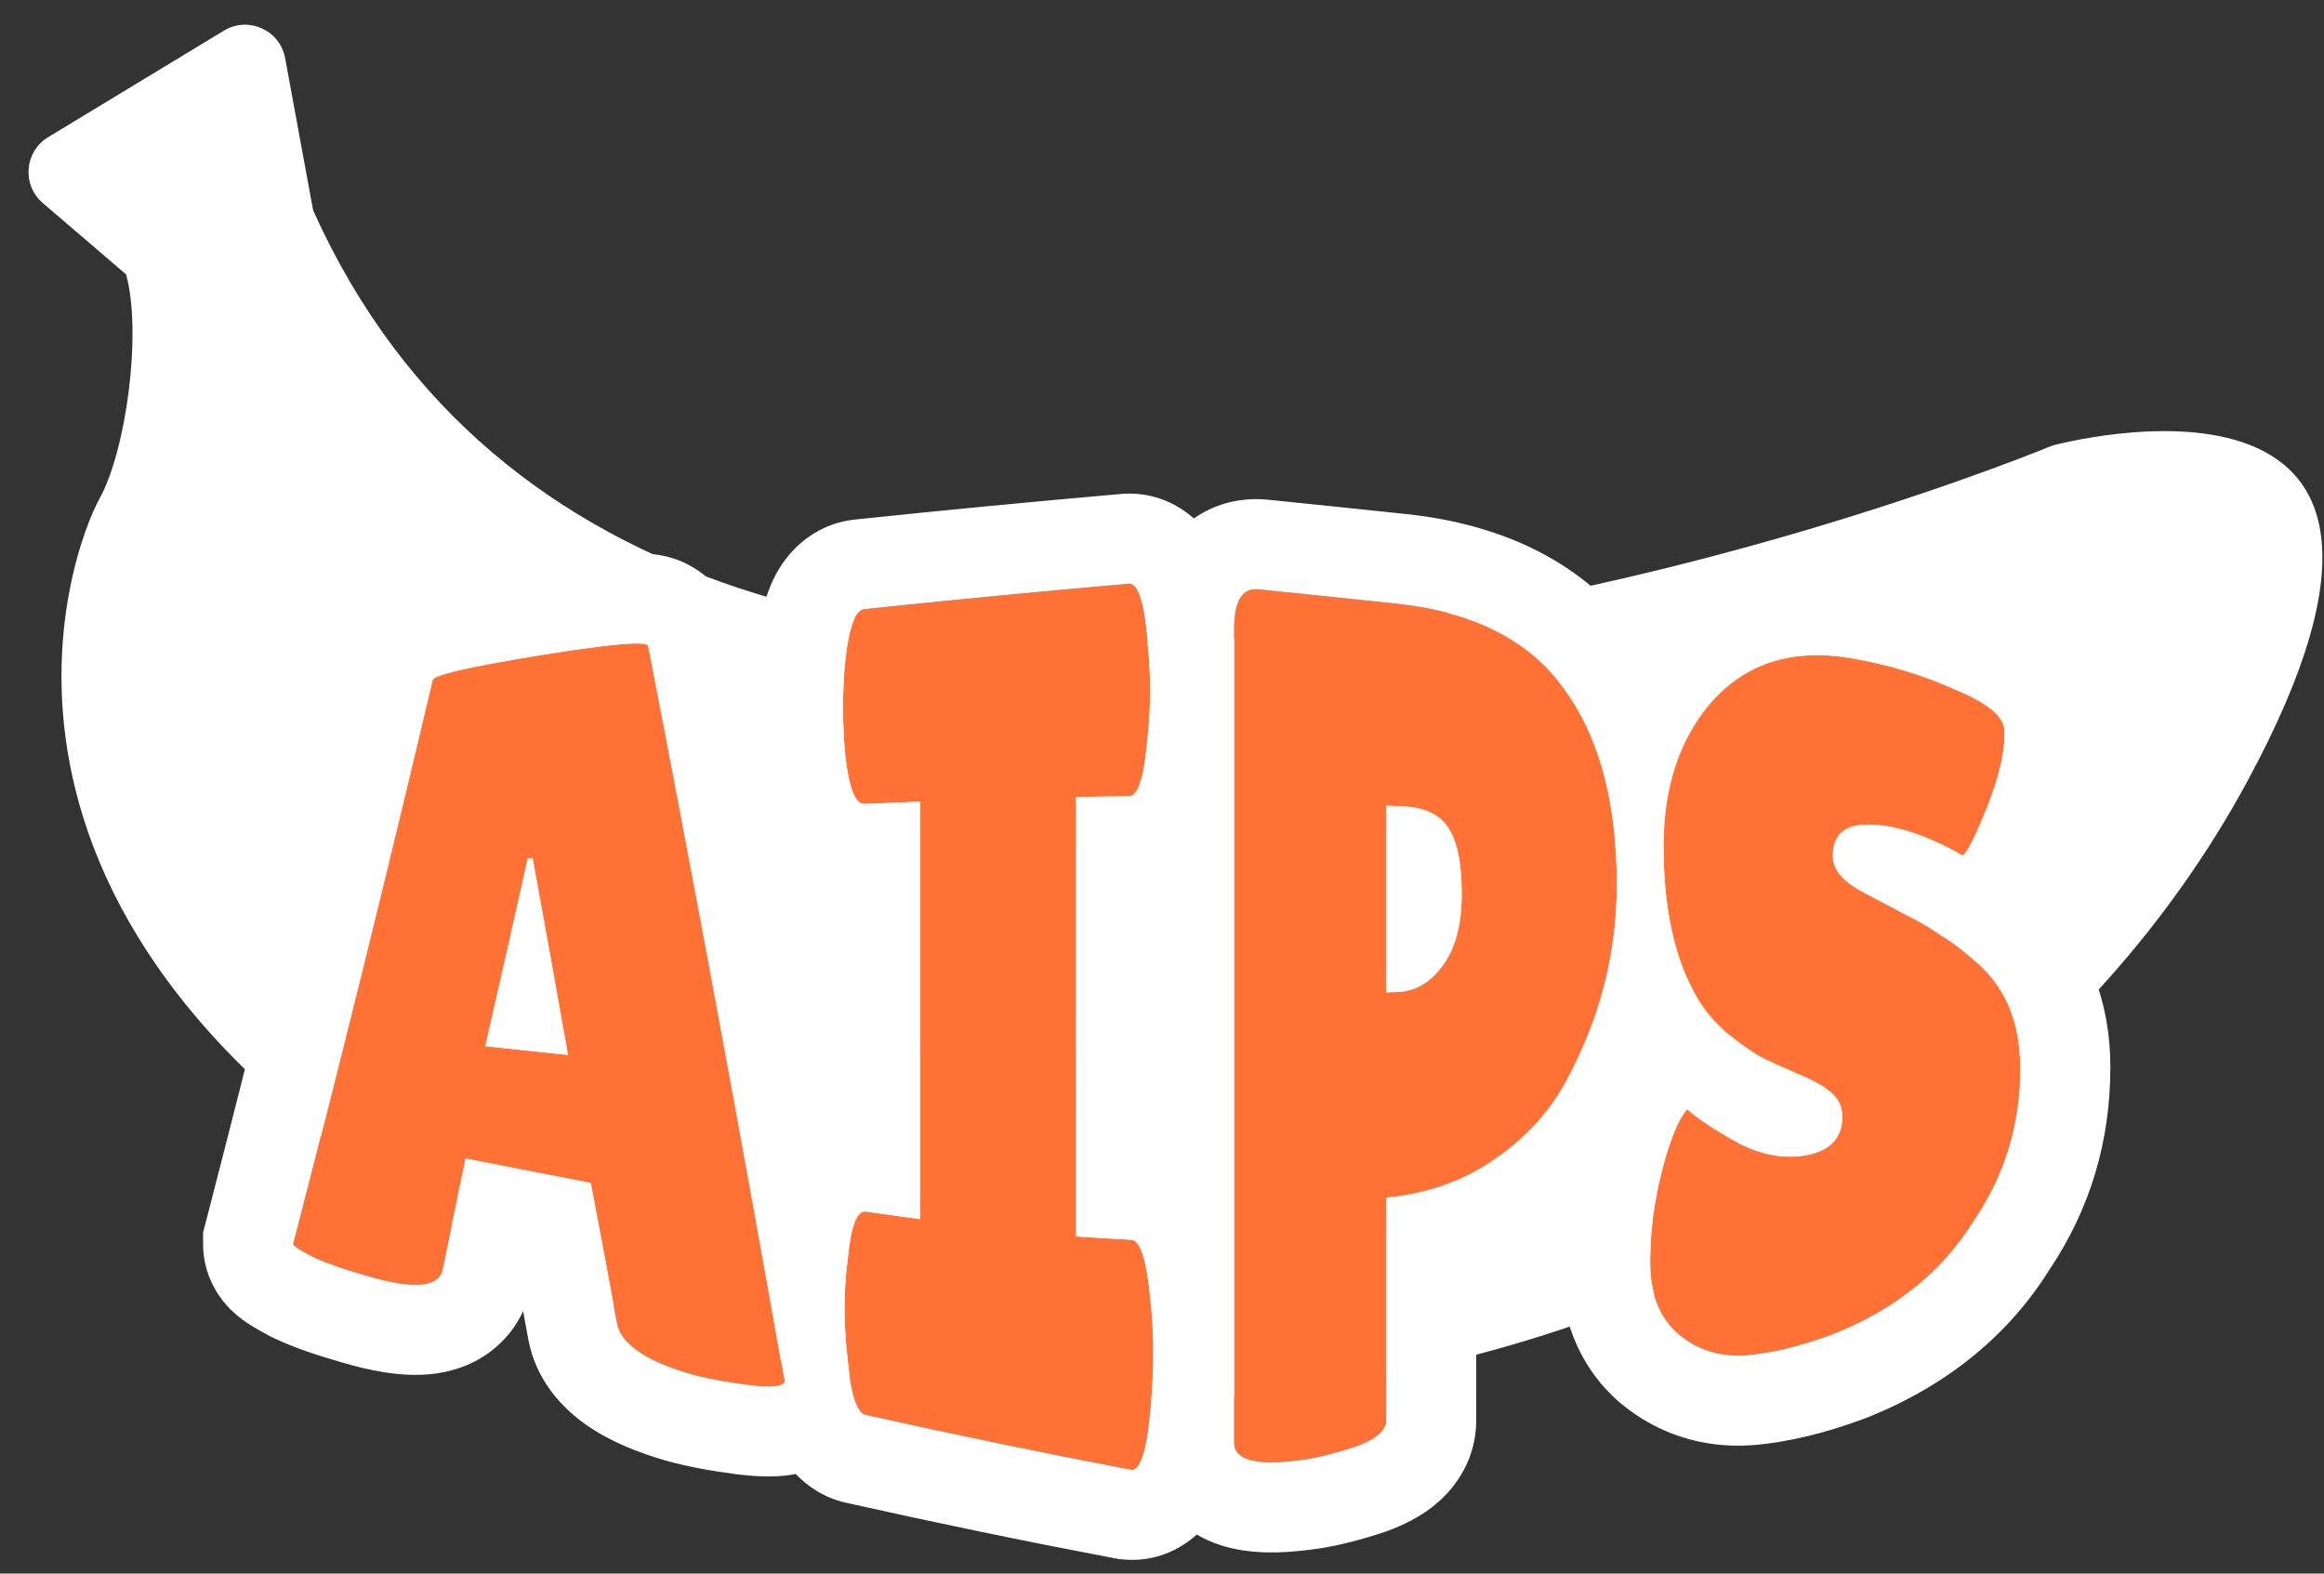 <svg width="709" height="480" viewBox="0 0 709 480" fill="none" xmlns="http://www.w3.org/2000/svg">
<rect x="0" y="0" width="709" height="480" fill="#333333" stroke="none"/>
<path d="M95.523 64.153C206.352 310.577 626.108 135.926 626.108 135.926C626.108 135.926 761.127 99.03 685.505 238.54C590.977 412.928 336.73 479.749 155.823 383.591C-25.084 287.434 22.18 166.829 30.329 152.161C38.478 137.493 43.367 101.638 38.478 83.71L13.05 61.934C6.614 56.422 7.448 46.231 14.694 41.839L68.301 9.35C75.751 4.835 85.415 9.174 86.99 17.742L95.523 64.153Z" fill="white"/>
<path d="M210.749 419.129C196.831 415.09 189.294 409.805 188.183 403.409C185.531 388.976 182.883 374.793 180.241 360.86C167.519 358.368 154.788 355.886 142.046 353.414C139.734 364.524 137.417 375.699 135.095 386.939C134.119 392.689 126.447 393.44 112.019 389.206C104.332 386.999 98.656 384.987 94.963 383.141C91.285 381.189 89.453 380.003 89.453 379.492C103.616 324.882 117.789 267.545 131.972 207.48C131.972 205.964 142.947 203.427 164.882 199.853C186.817 196.31 197.777 195.409 197.777 197.121C211.63 268.306 225.487 343.009 239.35 421.231C239.35 422.897 235.657 423.302 228.285 422.447C220.928 421.486 215.073 420.345 210.749 419.129ZM148.067 319.122C156.474 320.013 164.882 320.909 173.29 321.81C169.686 301.531 166.083 281.508 162.48 261.74C161.989 261.76 161.509 261.775 161.039 261.785C156.715 281.203 152.391 300.315 148.067 319.122ZM280.713 371.895C280.723 329.056 280.728 286.608 280.728 244.549C275.033 244.769 269.347 244.995 263.672 245.225C260.94 245.33 259.033 240.495 257.907 230.721C257.427 225.947 257.186 221.053 257.186 216.008C257.186 210.978 257.412 206.054 257.907 201.204C259.033 191.25 260.955 186.131 263.657 185.83C290.562 183.008 317.471 180.421 344.386 178.068C347.118 177.948 348.95 183.368 349.911 194.283C350.557 199.598 350.857 205.018 350.872 210.558C350.872 216.098 350.542 221.488 349.911 226.758C348.95 237.523 347.118 242.883 344.386 242.898C339.011 242.938 333.646 243.003 328.291 243.093C328.291 287.213 328.286 331.904 328.276 377.165C333.881 377.556 339.492 377.891 345.107 378.171C347.824 378.276 349.746 384.027 350.872 395.527C351.518 401.187 351.833 407.013 351.833 413.003C351.818 419.039 351.518 424.939 350.857 430.719C349.761 442.7 347.824 448.601 345.107 448.315C318.112 443.191 291.122 437.61 264.138 431.575C261.435 430.959 259.589 425.374 258.628 414.835C257.997 409.685 257.667 404.475 257.652 399.22C257.652 393.981 257.982 388.921 258.628 384.057C259.574 373.997 261.435 369.193 264.153 369.583C269.678 370.364 275.198 371.135 280.713 371.895ZM398.36 445.162C383.797 447.309 376.515 445.568 376.515 440.148C376.515 355.29 376.515 272.495 376.515 191.761C376.515 183.308 378.978 179.314 383.947 179.78C398.05 181.211 412.148 182.673 426.241 184.164C449.932 186.716 466.988 195.544 477.408 210.438C487.977 225.031 493.247 244.774 493.262 269.862C493.262 290.641 488.292 310.099 478.368 328.761C473.399 338.385 466.117 346.582 456.493 353.293C446.9 360.095 435.684 364.163 422.878 365.349C422.878 387.89 422.873 410.536 422.863 433.287C422.878 436.334 419.83 438.992 413.749 441.214C407.819 443.181 402.699 444.487 398.36 445.162ZM422.878 245.75C422.878 264.657 422.873 283.635 422.863 302.682C423.904 302.662 424.945 302.642 425.986 302.622C431.586 302.502 436.33 299.785 440.173 294.485C444.017 289.245 445.939 281.978 445.939 272.64C445.924 263.301 444.573 256.62 441.855 252.551C439.288 248.483 434.648 246.276 427.922 245.975C426.241 245.895 424.559 245.82 422.878 245.75ZM514.702 338.355C517.749 341.072 522.944 344.57 530.331 348.669C537.853 352.543 544.984 353.684 551.71 352.257C558.587 350.786 562.04 346.913 562.04 340.652C562.04 337.814 561.079 335.532 559.142 333.776C557.235 331.809 553.707 329.782 548.588 327.635C543.453 325.428 539.609 323.656 537.057 322.395C534.475 320.909 531.052 318.477 526.728 315.084C522.554 311.39 519.356 307.427 517.119 303.238C510.693 291.707 507.51 276.573 507.495 258.076C507.51 239.504 512.705 224.356 523.124 213.005C533.694 201.895 547.446 197.886 564.427 200.724C575.973 202.631 586.617 205.874 596.391 210.318C606.135 214.326 611.18 218.32 611.51 222.599C611.525 223.11 611.51 223.605 611.525 224.115C611.525 229.986 609.753 237.328 606.24 246.231C602.697 255.029 600.235 259.983 598.793 260.989C588.539 255.164 579.321 251.921 571.168 251.561C563.151 251.155 559.157 254.323 559.157 261.049C559.157 265.148 562.115 268.811 568.045 271.934C569.321 272.655 571.168 273.631 573.57 274.862C575.973 276.093 578.675 277.534 581.723 279.231C584.936 280.702 588.299 282.669 591.827 285.101C595.505 287.308 599.424 290.296 603.598 294.064C612.066 301.706 616.329 312.141 616.329 325.548C616.314 343.084 611.6 358.428 602.156 372.361C592.698 387.69 578.135 399.671 558.437 407.253C548.813 410.751 540.09 412.838 532.253 413.438C524.551 413.889 517.839 411.742 512.059 406.952C506.309 401.953 503.411 394.596 503.426 385.153C503.411 375.829 504.627 366.46 507.03 357.122C509.432 347.768 511.969 341.538 514.702 338.355Z" fill="#FF7134"/>
<path fill-rule="evenodd" clip-rule="evenodd" d="M203.195 445.567L203.086 445.535C194.688 443.098 186.142 439.734 178.93 434.702C171.69 429.65 163.417 421.149 161.123 408.287C160.613 405.508 160.102 402.739 159.592 399.98C157.442 404.625 154.145 408.9 149.622 412.298C143.144 417.165 136.196 418.699 131.287 419.181C122.023 420.09 112.342 417.952 104.356 415.613C96.316 413.302 88.682 410.742 82.666 407.734L82.369 407.585L82.075 407.429C80.078 406.369 77.756 405.089 75.707 403.74C74.79 403.137 72.956 401.893 71.056 400.124C70.127 399.258 68.4 397.552 66.728 395.067C65.314 392.967 61.957 387.431 61.957 379.492V375.985L62.838 372.59C76.882 318.435 90.944 261.561 105.022 201.967C106.198 196.13 109.026 191.92 110.989 189.568C113.525 186.529 116.156 184.678 117.569 183.766C120.433 181.916 123.157 180.856 124.497 180.36C127.538 179.237 130.956 178.355 133.997 177.651C140.398 176.168 149.355 174.524 160.461 172.715L160.479 172.712L160.497 172.709C171.617 170.913 180.7 169.66 187.285 169.114C190.34 168.861 194.146 168.641 197.741 168.905C199.212 169.014 202.978 169.333 207.167 170.951C209.577 171.881 223.06 177.71 225.032 193.233C226.587 201.225 228.141 209.26 229.695 217.34C229.692 216.897 229.69 216.453 229.69 216.008C229.69 210.158 229.952 204.294 230.553 198.41L230.568 198.262L230.585 198.114C231.23 192.414 232.292 185.995 234.44 180.257C235.506 177.41 237.402 173.168 240.853 169.121C244.523 164.816 251.055 159.565 260.621 158.502L260.705 158.493L260.788 158.484C287.851 155.645 314.919 153.043 341.992 150.677L342.585 150.625L343.179 150.599C352.406 150.193 359.516 153.984 364.214 158.15C365.653 157.143 367.215 156.226 368.904 155.424C375.165 152.454 381.391 151.924 386.511 152.404L386.617 152.413L386.723 152.424C400.865 153.86 415.002 155.325 429.134 156.82L429.16 156.823L429.186 156.826C458.195 159.951 483.565 171.407 499.806 194.489C500.255 195.111 500.695 195.738 501.127 196.369C501.695 195.71 502.276 195.057 502.869 194.411L503.034 194.23L503.203 194.053C521.017 175.328 544.427 169.511 568.934 173.6C582.584 175.856 595.397 179.71 607.32 185.083C613.102 187.489 619.388 190.633 624.75 194.961C630.094 199.274 637.93 207.602 638.925 220.483L638.975 221.136L638.994 221.791C639.006 222.179 639.01 222.518 639.012 222.776C639.014 223.021 639.014 223.249 639.014 223.358V223.458L639.021 223.711V224.115C639.021 234.983 635.872 246.047 631.817 256.323L631.782 256.413L631.746 256.502C629.875 261.148 628.042 265.406 626.296 268.881C625.436 270.591 624.347 272.616 623.045 274.596C637.512 288.202 643.826 306.188 643.826 325.548V325.572C643.806 348.275 637.621 368.845 625.244 387.303C612.319 407.993 592.859 423.466 568.314 432.913L568.073 433.006L567.83 433.094C556.61 437.173 545.37 440.01 534.353 440.854L534.106 440.873L533.858 440.887C519.457 441.73 505.843 437.51 494.516 428.125L494.265 427.917L494.018 427.702C480.822 416.229 475.916 400.427 475.93 385.156C475.925 380.995 476.114 376.844 476.492 372.708C475.129 373.764 473.733 374.791 472.306 375.788C465.474 380.619 458.134 384.429 450.372 387.237C450.37 402.529 450.366 417.869 450.359 433.257C450.38 445.113 444.114 453.539 438.644 458.3C433.526 462.755 427.718 465.383 423.187 467.039L422.798 467.182L422.405 467.312C415.54 469.589 408.882 471.351 402.591 472.331L402.481 472.348L402.371 472.364C394.275 473.558 384.603 474.328 375.764 472.277C372.811 471.593 368.995 470.379 365.106 468.097C360.235 472.486 352.483 476.737 342.236 475.661L341.1 475.542L339.978 475.329C312.69 470.148 285.409 464.508 258.136 458.408L258.084 458.396L258.031 458.384C251.04 456.792 246.064 453.093 242.769 449.631C241.449 449.894 240.353 450.032 239.585 450.116C234.538 450.67 229.243 450.238 225.114 449.759L224.919 449.736L224.724 449.711C216.6 448.65 209.339 447.295 203.304 445.598L203.195 445.567ZM231.851 422.782C236.848 423.119 239.35 422.602 239.35 421.23C239.117 419.913 238.883 418.596 238.65 417.281C238.613 417.076 238.577 416.871 238.54 416.666C237.508 410.852 236.476 405.058 235.444 399.284C235.44 399.263 235.437 399.241 235.433 399.22C234.378 393.319 233.324 387.438 232.269 381.578C232.206 381.23 232.144 380.881 232.081 380.533C231.929 379.691 231.778 378.849 231.626 378.008C220.34 315.38 209.057 255.084 197.777 197.121C197.777 196.002 193.096 195.999 183.73 197.121C180.008 197.566 175.546 198.189 170.344 198.99C170.323 198.994 170.302 198.997 170.281 199C168.562 199.265 166.762 199.549 164.882 199.853C142.947 203.426 131.972 205.964 131.972 207.48C117.789 267.545 103.616 324.882 89.453 379.492C89.453 380.003 91.285 381.189 94.963 383.141C98.656 384.987 104.332 386.999 112.019 389.206C126.447 393.44 134.119 392.689 135.095 386.939C137.417 375.699 139.734 364.524 142.046 353.413C154.788 355.886 167.519 358.368 180.241 360.86C182.883 374.793 185.531 388.976 188.183 403.409C189.294 409.805 196.831 415.09 210.749 419.128C210.854 419.158 210.96 419.188 211.067 419.217C211.344 419.293 211.626 419.369 211.915 419.445C214.292 420.067 217.08 420.668 220.274 421.23C222.709 421.66 225.38 422.067 228.285 422.447C229.241 422.558 230.136 422.647 230.968 422.716C231.271 422.741 231.565 422.763 231.851 422.782ZM162.549 262.121C162.526 261.994 162.503 261.867 162.48 261.74C161.989 261.76 161.509 261.775 161.039 261.785C161.022 261.86 161.005 261.936 160.988 262.012C158.734 272.132 156.48 282.17 154.226 292.125C152.173 301.193 150.12 310.192 148.067 319.122C156.474 320.013 164.882 320.909 173.29 321.81C171.61 312.357 169.93 302.96 168.251 293.618C166.35 283.048 164.45 272.549 162.549 262.121ZM259.49 377.594C259.148 379.431 258.86 381.585 258.628 384.056C257.982 388.921 257.652 393.98 257.652 399.22C257.667 404.475 257.997 409.685 258.628 414.835C258.721 415.856 258.822 416.831 258.932 417.76C259.079 419 259.24 420.157 259.416 421.23C260.468 427.648 262.047 431.099 264.138 431.575C264.384 431.63 264.63 431.685 264.876 431.74C291.614 437.712 318.358 443.237 345.107 448.315C346.712 448.484 348.046 446.493 349.094 442.363C349.266 441.683 349.431 440.944 349.589 440.148C350.092 437.598 350.515 434.454 350.857 430.719C351.518 424.939 351.818 419.038 351.833 413.003C351.833 407.012 351.518 401.187 350.872 395.527C350.396 390.669 349.779 386.838 349.019 384.024C347.981 380.176 346.676 378.232 345.107 378.171C339.492 377.891 333.881 377.555 328.276 377.165C328.286 331.904 328.291 287.213 328.291 243.093C333.646 243.003 339.011 242.938 344.386 242.897C346.431 242.886 347.971 239.883 349.019 233.861C349.372 231.835 349.669 229.468 349.911 226.758C350.542 221.488 350.872 216.098 350.872 210.558C350.857 205.018 350.557 199.598 349.911 194.283C349.834 193.407 349.751 192.566 349.663 191.761C349.505 190.321 349.329 188.995 349.135 187.782C348.085 181.22 346.507 177.975 344.386 178.068C317.471 180.42 290.562 183.008 263.657 185.83C260.955 186.131 259.033 191.25 257.907 201.204C257.412 206.054 257.186 210.978 257.186 216.008C257.186 221.053 257.427 225.947 257.907 230.721C258.78 238.302 260.123 242.911 261.957 244.549C262.487 245.023 263.059 245.248 263.672 245.225C269.347 244.994 275.033 244.769 280.728 244.549C280.728 253.703 280.728 262.875 280.727 272.066C280.726 295.965 280.723 319.989 280.719 344.138C280.717 353.372 280.715 362.625 280.713 371.895C275.198 371.135 269.678 370.364 264.153 369.583C263.001 369.418 262.003 370.185 261.163 371.891C260.508 373.221 259.95 375.121 259.49 377.594ZM253.223 342.995C253.227 318.825 253.23 294.781 253.231 270.862C248.637 269.141 244.899 266.433 242.16 263.644C240.102 261.549 238.526 259.357 237.32 257.327C242.62 285.372 247.922 313.928 253.223 342.995ZM376.521 191.051C376.517 191.284 376.515 191.52 376.515 191.761V440.148C376.515 441.032 376.709 441.818 377.096 442.505C379.084 446.032 386.172 446.959 398.36 445.162C402.699 444.487 407.819 443.18 413.749 441.214C419.83 438.992 422.878 436.334 422.863 433.286C422.873 410.536 422.878 387.89 422.878 365.349C435.684 364.163 446.9 360.095 456.493 353.293C466.117 346.582 473.399 338.385 478.368 328.761C482.378 321.221 485.579 313.551 487.97 305.717C491.497 294.16 493.262 282.246 493.262 269.862C493.26 265.797 493.119 261.873 492.841 258.088C492.84 258.08 492.84 258.072 492.839 258.064C491.894 245.246 489.363 234.027 485.241 224.376C483.071 219.297 480.46 214.653 477.408 210.438C466.988 195.544 449.932 186.716 426.241 184.164C412.148 182.672 398.05 181.211 383.947 179.78C379.978 179.408 377.608 181.881 376.815 187.199C376.643 188.35 376.546 189.634 376.521 191.051ZM422.863 302.682C422.866 295.758 422.869 288.843 422.872 281.937C422.872 281.889 422.872 281.841 422.872 281.793C422.872 279.693 422.873 277.594 422.874 275.496C422.874 275.391 422.874 275.286 422.874 275.181C422.874 274.544 422.874 273.907 422.874 273.271C422.874 273.073 422.874 272.875 422.874 272.677C422.874 272.664 422.874 272.652 422.874 272.64C422.874 272.313 422.874 271.987 422.875 271.66C422.875 269.515 422.876 267.371 422.876 265.227C422.876 264.994 422.876 264.76 422.876 264.527C422.877 258.26 422.878 252.001 422.878 245.75C424.559 245.82 426.241 245.895 427.922 245.975C434.648 246.276 439.288 248.483 441.855 252.551C444.573 256.62 445.924 263.301 445.939 272.64C445.939 281.978 444.017 289.245 440.173 294.485C436.33 299.784 431.586 302.502 425.986 302.622L422.863 302.682ZM507.03 357.122C506.306 359.935 505.69 362.752 505.183 365.569C504.006 372.101 503.416 378.638 503.426 385.152C503.411 394.596 506.309 401.953 512.059 406.952C517.839 411.742 524.551 413.889 532.253 413.438C540.09 412.838 548.813 410.751 558.437 407.253C578.135 399.671 592.698 387.69 602.156 372.361C611.6 358.428 616.314 343.084 616.329 325.548C616.329 312.141 612.065 301.706 603.598 294.064C602.981 293.508 602.37 292.968 601.765 292.446C598.272 289.43 594.962 286.982 591.827 285.101C590.144 283.941 588.499 282.887 586.89 281.942C585.125 280.906 583.404 280 581.723 279.231C580.069 278.31 578.516 277.464 577.058 276.687C575.83 276.032 574.669 275.425 573.57 274.862C572.295 274.208 571.176 273.626 570.215 273.116C570.171 273.092 570.126 273.069 570.082 273.045C569.291 272.624 568.612 272.254 568.045 271.934C562.115 268.811 559.157 265.148 559.157 261.049C559.157 254.323 563.151 251.155 571.168 251.56C573.449 251.661 575.814 251.988 578.261 252.533C578.479 252.582 578.697 252.632 578.916 252.684C580.622 253.089 582.368 253.599 584.153 254.212C584.626 254.374 585.101 254.543 585.579 254.72C587.589 255.462 589.648 256.331 591.755 257.323C592.32 257.589 592.888 257.863 593.459 258.147C595.205 259.013 596.983 259.961 598.793 260.989C599.329 260.615 600.005 259.697 600.825 258.239C601.615 256.835 602.538 254.932 603.597 252.533C604.4 250.716 605.28 248.614 606.24 246.231C607.744 242.419 608.929 238.895 609.792 235.649C610.945 231.312 611.525 227.473 611.525 224.115C611.518 223.86 611.518 223.609 611.518 223.357C611.518 223.106 611.518 222.854 611.51 222.599C611.18 218.32 606.135 214.326 596.391 210.318C586.617 205.874 575.973 202.631 564.427 200.724C547.446 197.886 533.694 201.895 523.124 213.005C519.782 216.646 516.978 220.678 514.709 225.088C509.905 234.426 507.505 245.462 507.495 258.076C507.498 262.167 507.657 266.094 507.971 269.853C507.971 269.856 507.971 269.859 507.971 269.862C509.075 283.06 512.098 294.197 517.077 303.163C517.091 303.188 517.105 303.213 517.119 303.238C517.271 303.523 517.428 303.808 517.59 304.091C519.797 307.966 522.838 311.642 526.728 315.083C528.639 316.584 530.375 317.896 531.939 319.022C533.914 320.442 535.616 321.566 537.057 322.395C538.481 323.099 540.307 323.961 542.535 324.97C542.783 325.082 543.035 325.195 543.292 325.311C543.686 325.488 544.091 325.669 544.508 325.854C545.059 326.099 545.631 326.351 546.222 326.609C546.24 326.617 546.259 326.625 546.277 326.633C547.015 326.956 547.786 327.29 548.588 327.635C553.707 329.782 557.235 331.809 559.142 333.775C561.079 335.532 562.04 337.814 562.04 340.652C562.04 346.913 558.587 350.786 551.71 352.257C548.592 352.919 545.387 353.028 542.097 352.569C541.438 352.478 540.776 352.363 540.111 352.226C539.594 352.119 539.075 351.998 538.554 351.864C538.516 351.854 538.478 351.844 538.439 351.834C538.364 351.814 538.288 351.794 538.212 351.774C535.635 351.08 533.008 350.048 530.331 348.669C528.585 347.7 526.961 346.765 525.46 345.866C524.975 345.575 524.502 345.289 524.043 345.006C520.474 342.809 517.671 340.843 515.623 339.146C515.297 338.875 514.99 338.611 514.702 338.355C514.354 338.76 514.009 339.214 513.668 339.718C511.326 343.174 509.126 348.958 507.03 357.122Z" fill="white"/>
</svg>

